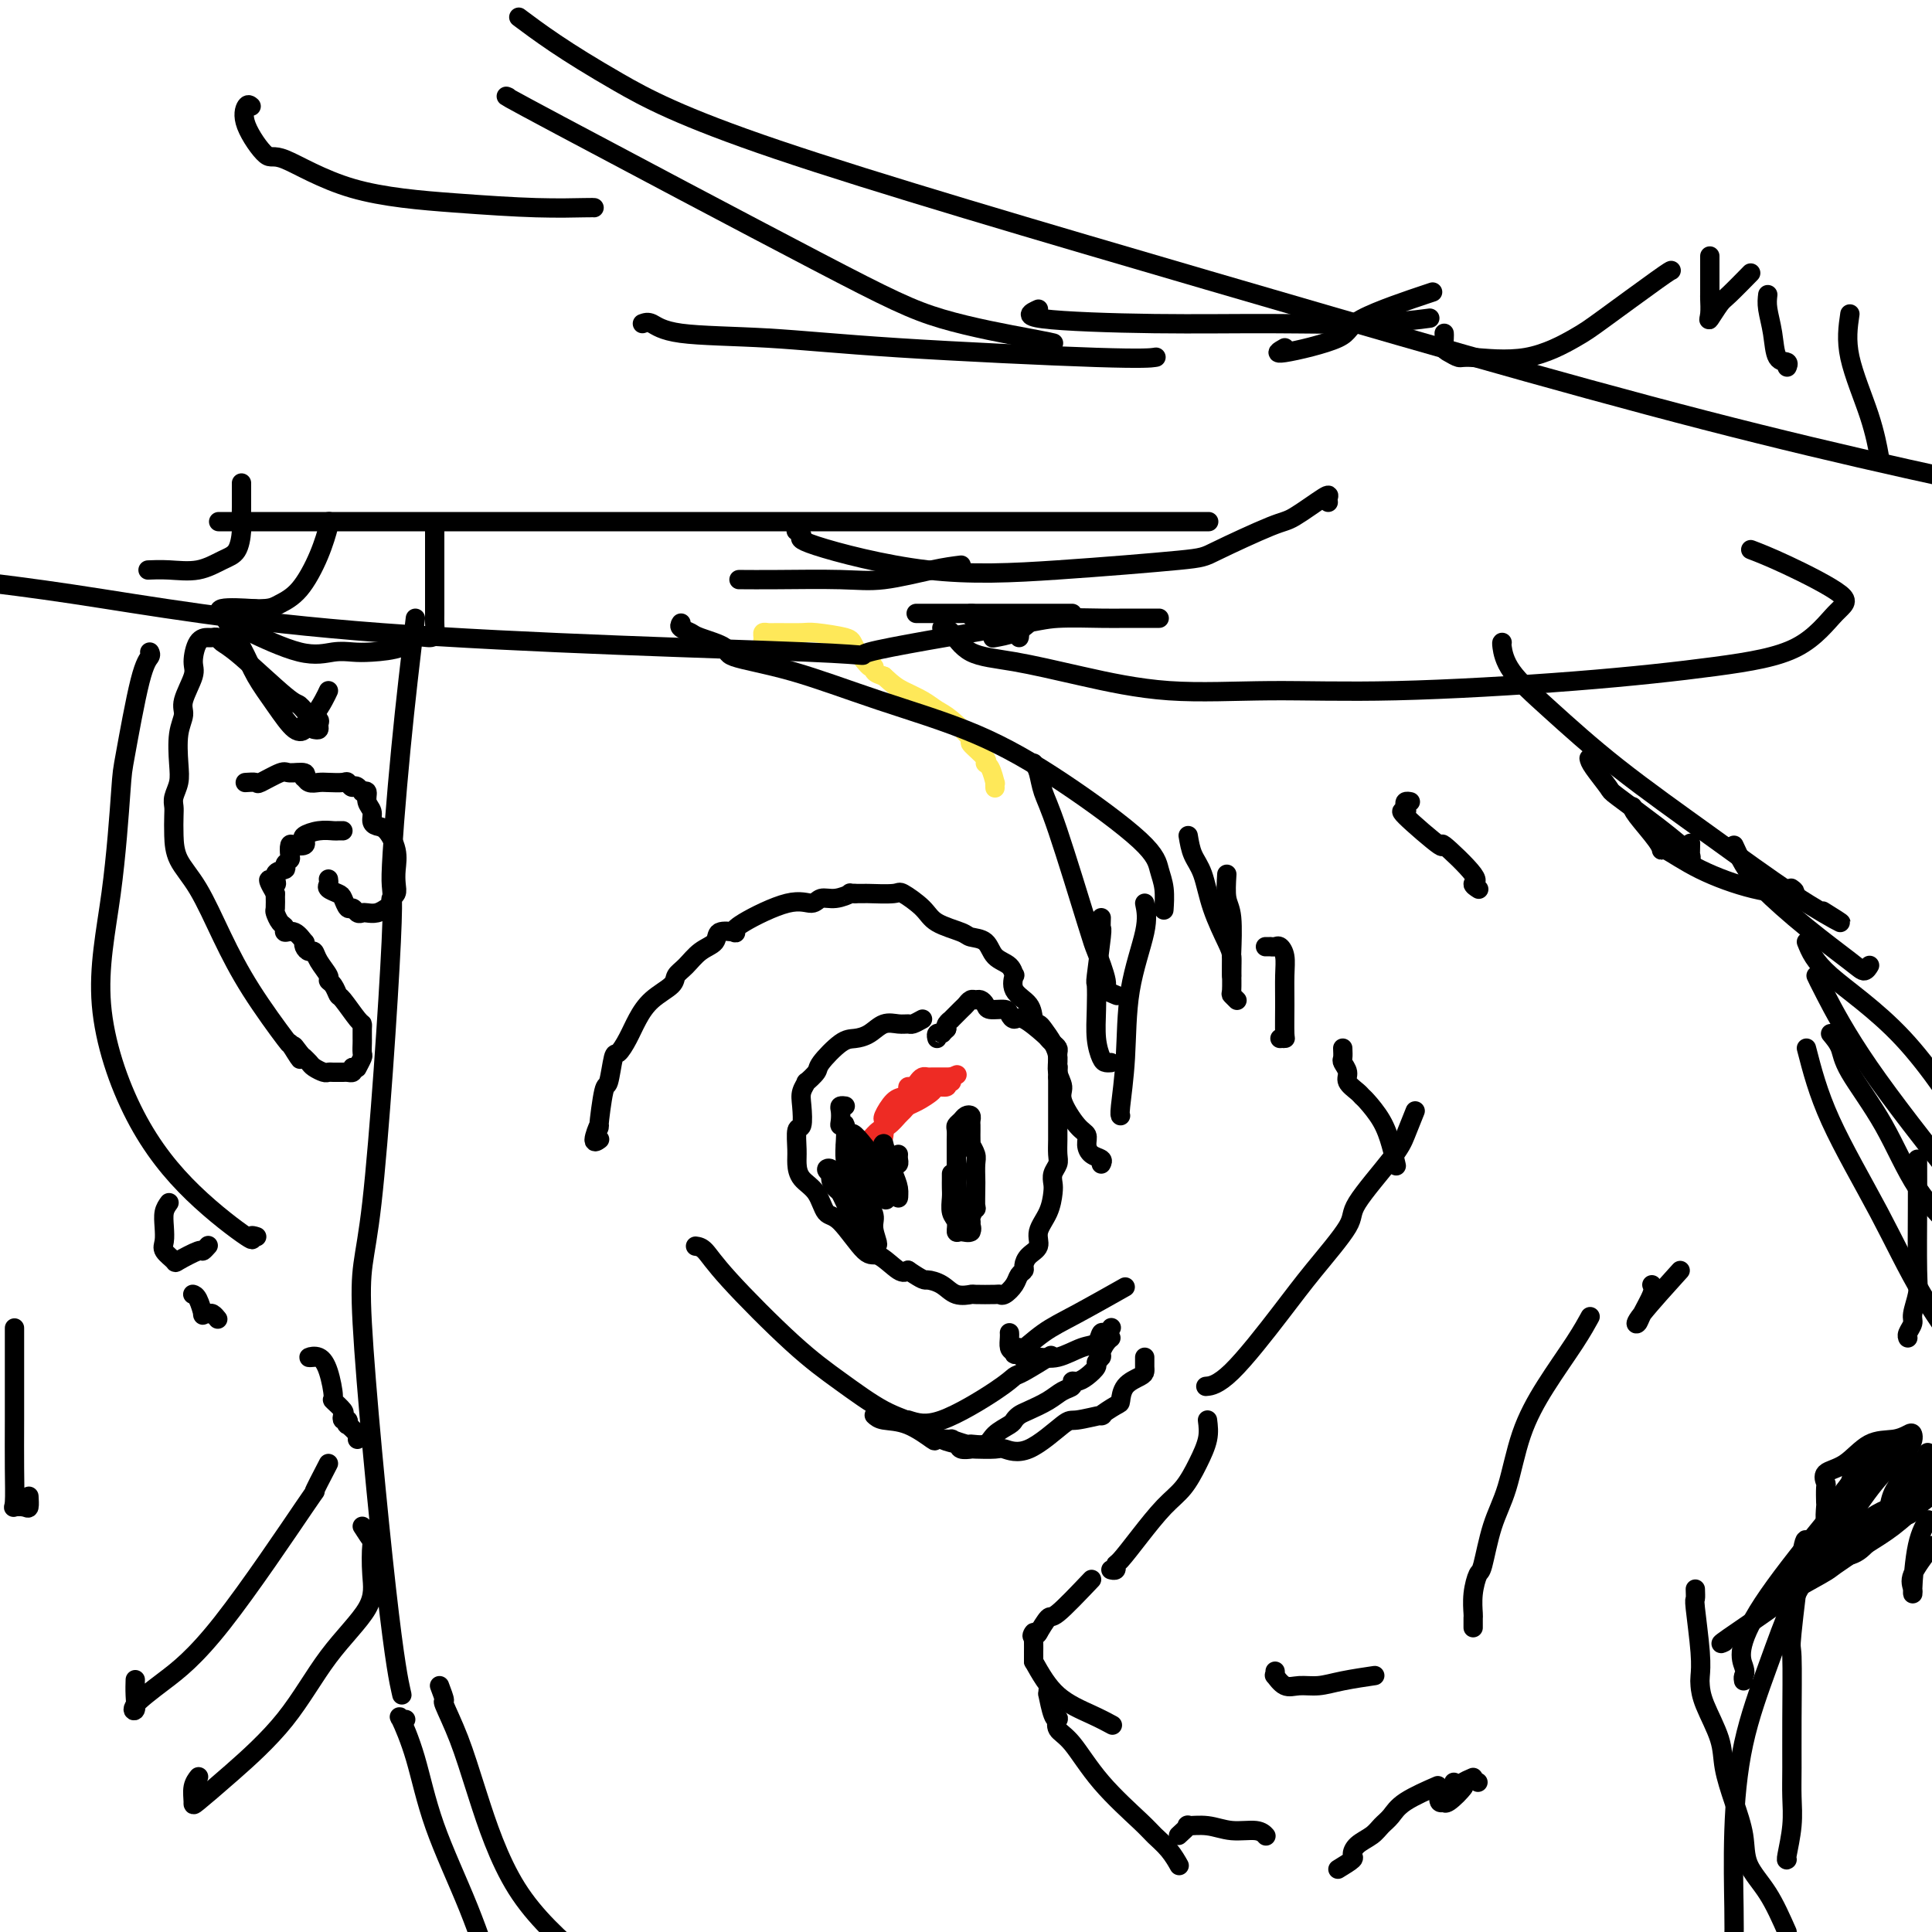 <svg viewBox='0 0 400 400' version='1.1' xmlns='http://www.w3.org/2000/svg' xmlns:xlink='http://www.w3.org/1999/xlink'><g fill='none' stroke='#FEE859' stroke-width='4' stroke-linecap='round' stroke-linejoin='round'><path d='M161,133c-0.730,-0.022 -1.461,-0.044 -2,0c-0.539,0.044 -0.888,0.155 -1,0c-0.112,-0.155 0.012,-0.577 0,-1c-0.012,-0.423 -0.159,-0.846 0,-1c0.159,-0.154 0.624,-0.038 1,0c0.376,0.038 0.662,-0.000 2,0c1.338,0.000 3.728,0.040 5,0c1.272,-0.040 1.427,-0.159 3,0c1.573,0.159 4.564,0.595 6,1c1.436,0.405 1.319,0.777 2,2c0.681,1.223 2.162,3.297 3,4c0.838,0.703 1.033,0.035 1,0c-0.033,-0.035 -0.295,0.561 0,1c0.295,0.439 1.148,0.719 2,1'/><path d='M183,140c1.941,1.824 2.795,2.384 4,3c1.205,0.616 2.761,1.287 4,2c1.239,0.713 2.161,1.469 3,2c0.839,0.531 1.593,0.836 3,2c1.407,1.164 3.466,3.188 4,4c0.534,0.812 -0.456,0.411 0,1c0.456,0.589 2.357,2.167 3,3c0.643,0.833 0.029,0.920 0,1c-0.029,0.080 0.528,0.151 1,1c0.472,0.849 0.858,2.475 1,3c0.142,0.525 0.038,-0.051 0,0c-0.038,0.051 -0.011,0.729 0,1c0.011,0.271 0.005,0.136 0,0'/></g>
<g fill='none' stroke='#000000' stroke-width='4' stroke-linecap='round' stroke-linejoin='round'><path d='M141,129c-0.207,0.327 -0.414,0.654 0,1c0.414,0.346 1.449,0.712 2,1c0.551,0.288 0.619,0.497 2,1c1.381,0.503 4.077,1.299 5,2c0.923,0.701 0.075,1.307 2,2c1.925,0.693 6.624,1.472 12,3c5.376,1.528 11.429,3.805 18,6c6.571,2.195 13.659,4.308 20,7c6.341,2.692 11.934,5.962 18,10c6.066,4.038 12.606,8.844 16,12c3.394,3.156 3.642,4.660 4,6c0.358,1.340 0.827,2.515 1,4c0.173,1.485 0.049,3.282 0,4c-0.049,0.718 -0.025,0.359 0,0'/><path d='M214,158c0.355,0.490 0.710,0.981 1,2c0.290,1.019 0.517,2.567 1,4c0.483,1.433 1.224,2.751 3,8c1.776,5.249 4.588,14.429 6,19c1.412,4.571 1.422,4.531 2,6c0.578,1.469 1.722,4.445 2,6c0.278,1.555 -0.310,1.688 0,2c0.310,0.312 1.517,0.803 2,1c0.483,0.197 0.241,0.098 0,0'/><path d='M228,190c-0.030,0.853 -0.060,1.707 0,2c0.060,0.293 0.212,0.027 0,2c-0.212,1.973 -0.786,6.185 -1,8c-0.214,1.815 -0.069,1.232 0,2c0.069,0.768 0.061,2.885 0,5c-0.061,2.115 -0.174,4.227 0,6c0.174,1.773 0.634,3.207 1,4c0.366,0.793 0.637,0.944 1,1c0.363,0.056 0.818,0.016 1,0c0.182,-0.016 0.091,-0.008 0,0'/><path d='M237,187c0.318,1.525 0.635,3.050 0,6c-0.635,2.950 -2.223,7.326 -3,12c-0.777,4.674 -0.744,9.644 -1,14c-0.256,4.356 -0.800,8.096 -1,10c-0.200,1.904 -0.057,1.973 0,2c0.057,0.027 0.029,0.014 0,0'/><path d='M228,241c0.194,-0.356 0.387,-0.711 0,-1c-0.387,-0.289 -1.355,-0.511 -2,-1c-0.645,-0.489 -0.967,-1.247 -1,-2c-0.033,-0.753 0.222,-1.503 0,-2c-0.222,-0.497 -0.920,-0.741 -2,-2c-1.080,-1.259 -2.540,-3.533 -3,-5c-0.460,-1.467 0.080,-2.127 0,-3c-0.080,-0.873 -0.781,-1.961 -1,-3c-0.219,-1.039 0.043,-2.031 0,-3c-0.043,-0.969 -0.390,-1.915 -1,-3c-0.610,-1.085 -1.481,-2.309 -2,-3c-0.519,-0.691 -0.685,-0.848 -1,-1c-0.315,-0.152 -0.778,-0.298 -1,-1c-0.222,-0.702 -0.204,-1.960 -1,-3c-0.796,-1.040 -2.405,-1.863 -3,-3c-0.595,-1.137 -0.174,-2.588 0,-3c0.174,-0.412 0.103,0.216 0,0c-0.103,-0.216 -0.237,-1.276 -1,-2c-0.763,-0.724 -2.155,-1.114 -3,-2c-0.845,-0.886 -1.144,-2.270 -2,-3c-0.856,-0.730 -2.268,-0.806 -3,-1c-0.732,-0.194 -0.783,-0.507 -2,-1c-1.217,-0.493 -3.598,-1.165 -5,-2c-1.402,-0.835 -1.824,-1.831 -3,-3c-1.176,-1.169 -3.105,-2.509 -4,-3c-0.895,-0.491 -0.755,-0.132 -2,0c-1.245,0.132 -3.874,0.035 -5,0c-1.126,-0.035 -0.750,-0.010 -1,0c-0.250,0.010 -1.125,0.005 -2,0'/><path d='M177,185c-1.635,-0.066 -0.721,-0.231 -1,0c-0.279,0.231 -1.749,0.860 -3,1c-1.251,0.140 -2.283,-0.207 -3,0c-0.717,0.207 -1.117,0.970 -2,1c-0.883,0.030 -2.247,-0.673 -5,0c-2.753,0.673 -6.893,2.722 -9,4c-2.107,1.278 -2.181,1.783 -2,2c0.181,0.217 0.617,0.145 0,0c-0.617,-0.145 -2.288,-0.362 -3,0c-0.712,0.362 -0.464,1.304 -1,2c-0.536,0.696 -1.855,1.147 -3,2c-1.145,0.853 -2.117,2.107 -3,3c-0.883,0.893 -1.678,1.424 -2,2c-0.322,0.576 -0.170,1.195 -1,2c-0.830,0.805 -2.642,1.794 -4,3c-1.358,1.206 -2.262,2.629 -3,4c-0.738,1.371 -1.311,2.689 -2,4c-0.689,1.311 -1.495,2.613 -2,3c-0.505,0.387 -0.708,-0.142 -1,1c-0.292,1.142 -0.671,3.953 -1,5c-0.329,1.047 -0.606,0.329 -1,2c-0.394,1.671 -0.904,5.729 -1,7c-0.096,1.271 0.222,-0.247 0,0c-0.222,0.247 -0.983,2.259 -1,3c-0.017,0.741 0.709,0.212 1,0c0.291,-0.212 0.145,-0.106 0,0'/><path d='M144,258c0.608,0.084 1.217,0.169 2,1c0.783,0.831 1.741,2.410 5,6c3.259,3.590 8.819,9.193 13,13c4.181,3.807 6.984,5.818 10,8c3.016,2.182 6.246,4.536 9,6c2.754,1.464 5.033,2.038 7,3c1.967,0.962 3.623,2.310 5,3c1.377,0.690 2.474,0.721 3,1c0.526,0.279 0.481,0.805 1,1c0.519,0.195 1.601,0.057 2,0c0.399,-0.057 0.114,-0.033 1,0c0.886,0.033 2.944,0.077 4,0c1.056,-0.077 1.112,-0.274 2,0c0.888,0.274 2.610,1.018 5,0c2.390,-1.018 5.450,-3.797 7,-5c1.550,-1.203 1.592,-0.831 3,-1c1.408,-0.169 4.182,-0.878 5,-1c0.818,-0.122 -0.321,0.342 0,0c0.321,-0.342 2.100,-1.492 3,-2c0.900,-0.508 0.921,-0.374 1,-1c0.079,-0.626 0.217,-2.013 1,-3c0.783,-0.987 2.210,-1.575 3,-2c0.790,-0.425 0.944,-0.689 1,-1c0.056,-0.311 0.015,-0.671 0,-1c-0.015,-0.329 -0.004,-0.627 0,-1c0.004,-0.373 0.001,-0.821 0,-1c-0.001,-0.179 -0.001,-0.090 0,0'/><path d='M209,276c-0.005,-0.058 -0.010,-0.117 0,0c0.010,0.117 0.036,0.409 0,1c-0.036,0.591 -0.132,1.481 0,2c0.132,0.519 0.493,0.668 1,1c0.507,0.332 1.162,0.848 2,1c0.838,0.152 1.860,-0.058 3,0c1.140,0.058 2.399,0.384 4,0c1.601,-0.384 3.543,-1.480 5,-2c1.457,-0.520 2.429,-0.465 3,-1c0.571,-0.535 0.741,-1.659 1,-2c0.259,-0.341 0.608,0.100 1,0c0.392,-0.100 0.826,-0.743 1,-1c0.174,-0.257 0.087,-0.129 0,0'/><path d='M181,293c0.430,0.401 0.859,0.801 2,1c1.141,0.199 2.992,0.196 5,1c2.008,0.804 4.171,2.416 5,3c0.829,0.584 0.325,0.142 1,0c0.675,-0.142 2.531,0.016 3,0c0.469,-0.016 -0.448,-0.206 0,0c0.448,0.206 2.260,0.809 3,1c0.740,0.191 0.408,-0.029 1,0c0.592,0.029 2.109,0.306 3,0c0.891,-0.306 1.157,-1.194 2,-2c0.843,-0.806 2.263,-1.528 3,-2c0.737,-0.472 0.791,-0.694 1,-1c0.209,-0.306 0.571,-0.698 1,-1c0.429,-0.302 0.923,-0.516 2,-1c1.077,-0.484 2.736,-1.240 4,-2c1.264,-0.760 2.134,-1.526 3,-2c0.866,-0.474 1.728,-0.656 2,-1c0.272,-0.344 -0.047,-0.852 0,-1c0.047,-0.148 0.462,0.062 1,0c0.538,-0.062 1.201,-0.397 2,-1c0.799,-0.603 1.733,-1.475 2,-2c0.267,-0.525 -0.135,-0.705 0,-1c0.135,-0.295 0.807,-0.706 1,-1c0.193,-0.294 -0.093,-0.471 0,-1c0.093,-0.529 0.563,-1.412 1,-2c0.437,-0.588 0.839,-0.882 1,-1c0.161,-0.118 0.080,-0.059 0,0'/><path d='M188,294c1.829,0.590 3.657,1.180 7,0c3.343,-1.180 8.200,-4.131 11,-6c2.800,-1.869 3.544,-2.656 4,-3c0.456,-0.344 0.623,-0.247 2,-1c1.377,-0.753 3.965,-2.358 5,-3c1.035,-0.642 0.518,-0.321 0,0'/><path d='M211,279c-0.422,0.323 -0.844,0.646 -1,1c-0.156,0.354 -0.047,0.738 1,0c1.047,-0.738 3.033,-2.600 5,-4c1.967,-1.400 3.914,-2.338 7,-4c3.086,-1.662 7.310,-4.046 9,-5c1.690,-0.954 0.845,-0.477 0,0'/><path d='M191,211c-0.773,0.426 -1.547,0.853 -2,1c-0.453,0.147 -0.586,0.015 -1,0c-0.414,-0.015 -1.109,0.087 -2,0c-0.891,-0.087 -1.976,-0.364 -3,0c-1.024,0.364 -1.985,1.367 -3,2c-1.015,0.633 -2.084,0.896 -3,1c-0.916,0.104 -1.680,0.051 -3,1c-1.320,0.949 -3.194,2.901 -4,4c-0.806,1.099 -0.542,1.345 -1,2c-0.458,0.655 -1.638,1.717 -2,2c-0.362,0.283 0.095,-0.215 0,0c-0.095,0.215 -0.743,1.142 -1,2c-0.257,0.858 -0.122,1.646 0,3c0.122,1.354 0.230,3.272 0,4c-0.230,0.728 -0.798,0.265 -1,1c-0.202,0.735 -0.038,2.667 0,4c0.038,1.333 -0.050,2.068 0,3c0.050,0.932 0.237,2.062 1,3c0.763,0.938 2.103,1.684 3,3c0.897,1.316 1.350,3.201 2,4c0.650,0.799 1.497,0.512 3,2c1.503,1.488 3.660,4.749 5,6c1.340,1.251 1.861,0.491 3,1c1.139,0.509 2.897,2.288 4,3c1.103,0.712 1.552,0.356 2,0'/><path d='M188,263c3.390,2.281 3.363,1.984 4,2c0.637,0.016 1.936,0.344 3,1c1.064,0.656 1.892,1.639 3,2c1.108,0.361 2.495,0.098 3,0c0.505,-0.098 0.128,-0.032 1,0c0.872,0.032 2.993,0.030 4,0c1.007,-0.030 0.901,-0.088 1,0c0.099,0.088 0.404,0.323 1,0c0.596,-0.323 1.482,-1.203 2,-2c0.518,-0.797 0.669,-1.511 1,-2c0.331,-0.489 0.843,-0.752 1,-1c0.157,-0.248 -0.043,-0.481 0,-1c0.043,-0.519 0.327,-1.326 1,-2c0.673,-0.674 1.736,-1.216 2,-2c0.264,-0.784 -0.270,-1.810 0,-3c0.270,-1.190 1.344,-2.546 2,-4c0.656,-1.454 0.894,-3.008 1,-4c0.106,-0.992 0.081,-1.424 0,-2c-0.081,-0.576 -0.218,-1.296 0,-2c0.218,-0.704 0.790,-1.393 1,-2c0.210,-0.607 0.056,-1.132 0,-2c-0.056,-0.868 -0.015,-2.081 0,-3c0.015,-0.919 0.004,-1.546 0,-2c-0.004,-0.454 -0.001,-0.737 0,-1c0.001,-0.263 0.000,-0.507 0,-1c-0.000,-0.493 -0.000,-1.234 0,-2c0.000,-0.766 0.000,-1.556 0,-2c-0.000,-0.444 -0.000,-0.543 0,-1c0.000,-0.457 0.000,-1.274 0,-2c-0.000,-0.726 -0.000,-1.363 0,-2'/><path d='M219,223c0.155,-3.831 0.042,-1.408 0,-1c-0.042,0.408 -0.014,-1.200 0,-2c0.014,-0.800 0.014,-0.792 0,-1c-0.014,-0.208 -0.042,-0.631 0,-1c0.042,-0.369 0.156,-0.685 0,-1c-0.156,-0.315 -0.580,-0.630 -1,-1c-0.420,-0.370 -0.834,-0.795 -1,-1c-0.166,-0.205 -0.084,-0.188 -1,-1c-0.916,-0.812 -2.830,-2.451 -4,-3c-1.170,-0.549 -1.595,-0.006 -2,0c-0.405,0.006 -0.791,-0.524 -1,-1c-0.209,-0.476 -0.241,-0.898 -1,-1c-0.759,-0.102 -2.245,0.115 -3,0c-0.755,-0.115 -0.780,-0.563 -1,-1c-0.220,-0.437 -0.635,-0.861 -1,-1c-0.365,-0.139 -0.680,0.009 -1,0c-0.320,-0.009 -0.645,-0.175 -1,0c-0.355,0.175 -0.740,0.691 -1,1c-0.260,0.309 -0.396,0.412 -1,1c-0.604,0.588 -1.677,1.663 -2,2c-0.323,0.337 0.105,-0.063 0,0c-0.105,0.063 -0.744,0.589 -1,1c-0.256,0.411 -0.128,0.705 0,1'/><path d='M196,213c-1.249,1.171 -0.871,1.097 -1,1c-0.129,-0.097 -0.766,-0.219 -1,0c-0.234,0.219 -0.067,0.777 0,1c0.067,0.223 0.033,0.112 0,0'/><path d='M198,250c-0.000,0.193 -0.000,0.386 0,-1c0.000,-1.386 0.000,-4.350 0,-6c-0.000,-1.650 -0.000,-1.985 0,-2c0.000,-0.015 0.000,0.291 0,0c-0.000,-0.291 -0.001,-1.177 0,-2c0.001,-0.823 0.003,-1.582 0,-2c-0.003,-0.418 -0.012,-0.494 0,-1c0.012,-0.506 0.046,-1.443 0,-2c-0.046,-0.557 -0.170,-0.735 0,-1c0.170,-0.265 0.634,-0.618 1,-1c0.366,-0.382 0.634,-0.794 1,-1c0.366,-0.206 0.830,-0.206 1,0c0.170,0.206 0.046,0.620 0,1c-0.046,0.380 -0.013,0.727 0,1c0.013,0.273 0.007,0.472 0,1c-0.007,0.528 -0.016,1.386 0,2c0.016,0.614 0.057,0.984 0,1c-0.057,0.016 -0.211,-0.322 0,0c0.211,0.322 0.788,1.303 1,2c0.212,0.697 0.058,1.109 0,2c-0.058,0.891 -0.019,2.259 0,3c0.019,0.741 0.019,0.853 0,2c-0.019,1.147 -0.057,3.328 0,4c0.057,0.672 0.208,-0.165 0,0c-0.208,0.165 -0.774,1.333 -1,2c-0.226,0.667 -0.113,0.834 0,1'/><path d='M201,253c0.127,3.567 -0.056,1.486 0,1c0.056,-0.486 0.351,0.625 0,1c-0.351,0.375 -1.348,0.014 -2,0c-0.652,-0.014 -0.959,0.320 -1,0c-0.041,-0.320 0.185,-1.294 0,-2c-0.185,-0.706 -0.782,-1.146 -1,-2c-0.218,-0.854 -0.058,-2.124 0,-3c0.058,-0.876 0.016,-1.359 0,-2c-0.016,-0.641 -0.004,-1.442 0,-2c0.004,-0.558 0.001,-0.874 0,-1c-0.001,-0.126 -0.001,-0.063 0,0'/><path d='M86,128c-1.016,8.478 -2.031,16.957 -3,27c-0.969,10.043 -1.890,21.651 -2,26c-0.110,4.349 0.591,1.440 0,14c-0.591,12.560 -2.473,40.589 -4,54c-1.527,13.411 -2.698,12.203 -2,25c0.698,12.797 3.265,39.599 5,55c1.735,15.401 2.639,19.400 3,21c0.361,1.600 0.181,0.800 0,0'/><path d='M91,349c0.492,1.304 0.985,2.608 1,3c0.015,0.392 -0.446,-0.127 0,1c0.446,1.127 1.800,3.900 3,7c1.200,3.100 2.246,6.527 4,12c1.754,5.473 4.215,12.992 8,19c3.785,6.008 8.892,10.504 14,15'/><path d='M292,166c-0.407,-0.077 -0.814,-0.154 -1,0c-0.186,0.154 -0.151,0.540 0,1c0.151,0.460 0.417,0.995 0,1c-0.417,0.005 -1.518,-0.522 0,1c1.518,1.522 5.654,5.091 7,6c1.346,0.909 -0.098,-0.842 1,0c1.098,0.842 4.738,4.277 6,6c1.262,1.723 0.148,1.733 0,2c-0.148,0.267 0.672,0.791 1,1c0.328,0.209 0.164,0.105 0,0'/><path d='M278,217c0.034,0.780 0.068,1.561 0,2c-0.068,0.439 -0.239,0.538 0,1c0.239,0.462 0.888,1.287 1,2c0.112,0.713 -0.314,1.312 0,2c0.314,0.688 1.369,1.463 2,2c0.631,0.537 0.838,0.834 1,1c0.162,0.166 0.278,0.199 1,1c0.722,0.801 2.049,2.369 3,4c0.951,1.631 1.525,3.324 2,5c0.475,1.676 0.850,3.336 1,4c0.150,0.664 0.075,0.332 0,0'/><path d='M293,230c-0.714,1.796 -1.428,3.591 -2,5c-0.572,1.409 -1.000,2.431 -3,5c-2.000,2.569 -5.570,6.685 -7,9c-1.430,2.315 -0.720,2.831 -2,5c-1.280,2.169 -4.550,5.993 -7,9c-2.450,3.007 -4.079,5.198 -7,9c-2.921,3.802 -7.132,9.216 -10,12c-2.868,2.784 -4.391,2.938 -5,3c-0.609,0.062 -0.305,0.031 0,0'/><path d='M250,294c0.159,1.254 0.319,2.508 0,4c-0.319,1.492 -1.115,3.223 -2,5c-0.885,1.777 -1.859,3.599 -3,5c-1.141,1.401 -2.448,2.379 -4,4c-1.552,1.621 -3.348,3.884 -5,6c-1.652,2.116 -3.161,4.083 -4,5c-0.839,0.917 -1.008,0.782 -1,1c0.008,0.218 0.195,0.790 0,1c-0.195,0.210 -0.770,0.060 -1,0c-0.230,-0.060 -0.115,-0.030 0,0'/><path d='M226,327c-2.793,2.936 -5.585,5.872 -7,7c-1.415,1.128 -1.451,0.447 -2,1c-0.549,0.553 -1.609,2.341 -2,3c-0.391,0.659 -0.112,0.188 0,0c0.112,-0.188 0.056,-0.094 0,0'/><path d='M215,338c-1.928,1.648 -1.249,0.269 -1,0c0.249,-0.269 0.067,0.572 0,1c-0.067,0.428 -0.018,0.444 0,1c0.018,0.556 0.005,1.652 0,2c-0.005,0.348 -0.001,-0.051 0,0c0.001,0.051 0.000,0.552 0,1c-0.000,0.448 -0.000,0.842 0,1c0.000,0.158 0.000,0.079 0,0'/><path d='M214,344c1.440,2.565 2.881,5.131 5,7c2.119,1.869 4.917,3.042 7,4c2.083,0.958 3.452,1.702 4,2c0.548,0.298 0.274,0.149 0,0'/><path d='M217,350c0.023,0.535 0.045,1.070 0,1c-0.045,-0.070 -0.158,-0.745 0,0c0.158,0.745 0.585,2.909 1,4c0.415,1.091 0.816,1.110 1,1c0.184,-0.110 0.150,-0.349 0,0c-0.150,0.349 -0.417,1.286 0,2c0.417,0.714 1.519,1.205 3,3c1.481,1.795 3.343,4.895 6,8c2.657,3.105 6.109,6.215 8,8c1.891,1.785 2.219,2.243 3,3c0.781,0.757 2.013,1.811 3,3c0.987,1.189 1.727,2.512 2,3c0.273,0.488 0.078,0.139 0,0c-0.078,-0.139 -0.039,-0.070 0,0'/><path d='M244,380c0.936,-0.854 1.872,-1.708 2,-2c0.128,-0.292 -0.550,-0.022 0,0c0.550,0.022 2.330,-0.204 4,0c1.670,0.204 3.231,0.838 5,1c1.769,0.162 3.745,-0.149 5,0c1.255,0.149 1.787,0.757 2,1c0.213,0.243 0.106,0.122 0,0'/><path d='M277,387c1.277,-0.780 2.555,-1.560 3,-2c0.445,-0.440 0.059,-0.540 0,-1c-0.059,-0.460 0.210,-1.280 1,-2c0.790,-0.720 2.101,-1.339 3,-2c0.899,-0.661 1.387,-1.365 2,-2c0.613,-0.635 1.350,-1.201 2,-2c0.650,-0.799 1.214,-1.830 3,-3c1.786,-1.170 4.796,-2.477 6,-3c1.204,-0.523 0.602,-0.261 0,0'/><path d='M305,368c-0.928,0.400 -1.855,0.800 -2,1c-0.145,0.200 0.493,0.199 0,1c-0.493,0.801 -2.118,2.403 -3,3c-0.882,0.597 -1.021,0.188 -1,0c0.021,-0.188 0.201,-0.153 0,0c-0.201,0.153 -0.785,0.426 -1,0c-0.215,-0.426 -0.061,-1.550 0,-2c0.061,-0.450 0.031,-0.225 0,0'/><path d='M301,369c-0.083,0.423 -0.167,0.845 0,1c0.167,0.155 0.583,0.042 1,0c0.417,-0.042 0.833,-0.012 1,0c0.167,0.012 0.083,0.006 0,0'/><path d='M306,369c0.000,0.000 0.000,0.000 0,0c0.000,0.000 0.000,0.000 0,0'/><path d='M264,346c0.043,0.484 0.086,0.968 0,1c-0.086,0.032 -0.301,-0.386 0,0c0.301,0.386 1.118,1.578 2,2c0.882,0.422 1.827,0.074 3,0c1.173,-0.074 2.572,0.124 4,0c1.428,-0.124 2.884,-0.572 5,-1c2.116,-0.428 4.890,-0.837 6,-1c1.110,-0.163 0.555,-0.082 0,0'/><path d='M305,337c-0.007,-0.821 -0.013,-1.643 0,-2c0.013,-0.357 0.047,-0.250 0,-1c-0.047,-0.750 -0.175,-2.358 0,-4c0.175,-1.642 0.653,-3.317 1,-4c0.347,-0.683 0.562,-0.373 1,-2c0.438,-1.627 1.100,-5.189 2,-8c0.900,-2.811 2.038,-4.869 3,-8c0.962,-3.131 1.747,-7.333 3,-11c1.253,-3.667 2.975,-6.797 5,-10c2.025,-3.203 4.353,-6.478 6,-9c1.647,-2.522 2.613,-4.292 3,-5c0.387,-0.708 0.193,-0.354 0,0'/><path d='M342,266c0.203,0.452 0.406,0.904 0,2c-0.406,1.096 -1.421,2.835 -2,4c-0.579,1.165 -0.722,1.756 -1,2c-0.278,0.244 -0.690,0.143 1,-2c1.690,-2.143 5.483,-6.326 7,-8c1.517,-1.674 0.759,-0.837 0,0'/><path d='M275,104c-0.050,-0.308 -0.101,-0.615 0,-1c0.101,-0.385 0.353,-0.847 -1,0c-1.353,0.847 -4.313,3.004 -6,4c-1.687,0.996 -2.102,0.832 -5,2c-2.898,1.168 -8.277,3.669 -11,5c-2.723,1.331 -2.788,1.492 -8,2c-5.212,0.508 -15.572,1.362 -25,2c-9.428,0.638 -17.924,1.061 -27,0c-9.076,-1.061 -18.732,-3.604 -23,-5c-4.268,-1.396 -3.149,-1.645 -3,-2c0.149,-0.355 -0.672,-0.816 -1,-1c-0.328,-0.184 -0.164,-0.092 0,0'/><path d='M199,117c-1.585,0.196 -3.171,0.392 -6,1c-2.829,0.608 -6.902,1.627 -10,2c-3.098,0.373 -5.222,0.100 -9,0c-3.778,-0.100 -9.208,-0.027 -13,0c-3.792,0.027 -5.944,0.007 -7,0c-1.056,-0.007 -1.016,-0.002 -1,0c0.016,0.002 0.008,0.001 0,0'/><path d='M222,127c-0.878,0.000 -1.757,0.000 -3,0c-1.243,0.000 -2.852,-0.000 -6,0c-3.148,0.000 -7.835,0.000 -10,0c-2.165,-0.000 -1.807,0.000 -3,0c-1.193,0.000 -3.937,-0.000 -6,0c-2.063,0.000 -3.447,0.000 -4,0c-0.553,-0.000 -0.277,0.000 0,0'/><path d='M213,129c-0.822,0.733 -1.644,1.467 -3,2c-1.356,0.533 -3.244,0.867 -4,1c-0.756,0.133 -0.378,0.067 0,0'/><path d='M211,132c0.149,-0.417 0.298,-0.833 -2,-2c-2.298,-1.167 -7.042,-3.083 -8,-3c-0.958,0.083 1.869,2.167 3,3c1.131,0.833 0.565,0.417 0,0'/><path d='M240,128c-0.438,-0.000 -0.875,-0.001 -1,0c-0.125,0.001 0.063,0.003 -1,0c-1.063,-0.003 -3.377,-0.011 -5,0c-1.623,0.011 -2.555,0.040 -5,0c-2.445,-0.040 -6.402,-0.148 -9,0c-2.598,0.148 -3.836,0.553 -12,2c-8.164,1.447 -23.254,3.935 -27,5c-3.746,1.065 3.852,0.708 -13,0c-16.852,-0.708 -58.152,-1.768 -88,-4c-29.848,-2.232 -48.242,-5.638 -64,-8c-15.758,-2.362 -28.879,-3.681 -42,-5'/><path d='M90,109c-0.000,0.998 -0.000,1.996 0,3c0.000,1.004 0.000,2.013 0,4c-0.000,1.987 -0.001,4.953 0,7c0.001,2.047 0.005,3.174 0,4c-0.005,0.826 -0.018,1.352 0,2c0.018,0.648 0.066,1.417 0,2c-0.066,0.583 -0.247,0.980 -1,1c-0.753,0.020 -2.079,-0.335 -3,0c-0.921,0.335 -1.436,1.362 -3,2c-1.564,0.638 -4.175,0.888 -6,1c-1.825,0.112 -2.862,0.085 -4,0c-1.138,-0.085 -2.377,-0.229 -4,0c-1.623,0.229 -3.629,0.831 -7,0c-3.371,-0.831 -8.106,-3.095 -10,-4c-1.894,-0.905 -0.947,-0.453 0,0'/><path d='M68,143c-0.259,0.560 -0.519,1.121 -1,2c-0.481,0.879 -1.184,2.078 -2,3c-0.816,0.922 -1.745,1.567 -2,2c-0.255,0.433 0.163,0.654 0,1c-0.163,0.346 -0.907,0.816 -2,0c-1.093,-0.816 -2.536,-2.918 -4,-5c-1.464,-2.082 -2.948,-4.145 -4,-6c-1.052,-1.855 -1.671,-3.502 -3,-6c-1.329,-2.498 -3.367,-5.846 -4,-7c-0.633,-1.154 0.140,-0.113 0,0c-0.140,0.113 -1.191,-0.700 0,-1c1.191,-0.300 4.626,-0.086 6,0c1.374,0.086 0.687,0.043 0,0'/><path d='M65,151c0.435,0.087 0.870,0.173 1,0c0.130,-0.173 -0.045,-0.607 0,-1c0.045,-0.393 0.311,-0.746 0,-1c-0.311,-0.254 -1.200,-0.411 -2,-1c-0.800,-0.589 -1.509,-1.612 -2,-2c-0.491,-0.388 -0.762,-0.143 -3,-2c-2.238,-1.857 -6.444,-5.818 -9,-8c-2.556,-2.182 -3.462,-2.584 -4,-3c-0.538,-0.416 -0.709,-0.844 -1,-1c-0.291,-0.156 -0.703,-0.039 -1,0c-0.297,0.039 -0.480,-0.001 -1,0c-0.520,0.001 -1.378,0.044 -2,1c-0.622,0.956 -1.007,2.826 -1,4c0.007,1.174 0.408,1.650 0,3c-0.408,1.350 -1.625,3.572 -2,5c-0.375,1.428 0.092,2.063 0,3c-0.092,0.937 -0.743,2.177 -1,4c-0.257,1.823 -0.121,4.230 0,6c0.121,1.770 0.228,2.902 0,4c-0.228,1.098 -0.792,2.162 -1,3c-0.208,0.838 -0.059,1.451 0,2c0.059,0.549 0.027,1.034 0,2c-0.027,0.966 -0.048,2.413 0,4c0.048,1.587 0.164,3.316 1,5c0.836,1.684 2.393,3.324 4,6c1.607,2.676 3.266,6.387 5,10c1.734,3.613 3.544,7.126 6,11c2.456,3.874 5.559,8.107 7,10c1.441,1.893 1.221,1.447 1,1'/><path d='M60,216c3.741,6.062 1.594,2.216 1,1c-0.594,-1.216 0.365,0.199 1,1c0.635,0.801 0.948,0.989 1,1c0.052,0.011 -0.155,-0.155 0,0c0.155,0.155 0.671,0.630 1,1c0.329,0.370 0.469,0.635 1,1c0.531,0.365 1.452,0.830 2,1c0.548,0.170 0.724,0.045 1,0c0.276,-0.045 0.652,-0.011 1,0c0.348,0.011 0.668,0.000 1,0c0.332,-0.000 0.677,0.010 1,0c0.323,-0.010 0.626,-0.041 1,0c0.374,0.041 0.821,0.155 1,0c0.179,-0.155 0.089,-0.577 0,-1'/><path d='M73,221c1.094,-0.042 0.829,0.354 1,0c0.171,-0.354 0.778,-1.457 1,-2c0.222,-0.543 0.059,-0.527 0,-1c-0.059,-0.473 -0.016,-1.437 0,-2c0.016,-0.563 0.003,-0.725 0,-1c-0.003,-0.275 0.003,-0.663 0,-1c-0.003,-0.337 -0.014,-0.625 0,-1c0.014,-0.375 0.054,-0.839 0,-1c-0.054,-0.161 -0.201,-0.018 -1,-1c-0.799,-0.982 -2.251,-3.087 -3,-4c-0.749,-0.913 -0.796,-0.632 -1,-1c-0.204,-0.368 -0.565,-1.385 -1,-2c-0.435,-0.615 -0.942,-0.830 -1,-1c-0.058,-0.170 0.335,-0.297 0,-1c-0.335,-0.703 -1.397,-1.982 -2,-3c-0.603,-1.018 -0.749,-1.773 -1,-2c-0.251,-0.227 -0.609,0.075 -1,0c-0.391,-0.075 -0.816,-0.527 -1,-1c-0.184,-0.473 -0.125,-0.967 0,-1c0.125,-0.033 0.318,0.396 0,0c-0.318,-0.396 -1.147,-1.616 -2,-2c-0.853,-0.384 -1.731,0.067 -2,0c-0.269,-0.067 0.072,-0.653 0,-1c-0.072,-0.347 -0.555,-0.454 -1,-1c-0.445,-0.546 -0.851,-1.532 -1,-2c-0.149,-0.468 -0.043,-0.420 0,-1c0.043,-0.580 0.021,-1.790 0,-3'/><path d='M57,185c-2.751,-4.676 -0.628,-2.367 0,-2c0.628,0.367 -0.238,-1.210 0,-2c0.238,-0.790 1.580,-0.794 2,-1c0.420,-0.206 -0.082,-0.616 0,-1c0.082,-0.384 0.747,-0.743 1,-1c0.253,-0.257 0.093,-0.412 0,-1c-0.093,-0.588 -0.118,-1.610 0,-2c0.118,-0.390 0.380,-0.147 1,0c0.620,0.147 1.599,0.197 2,0c0.401,-0.197 0.226,-0.641 0,-1c-0.226,-0.359 -0.502,-0.632 0,-1c0.502,-0.368 1.781,-0.831 3,-1c1.219,-0.169 2.378,-0.045 3,0c0.622,0.045 0.706,0.012 1,0c0.294,-0.012 0.798,-0.003 1,0c0.202,0.003 0.101,0.002 0,0'/><path d='M68,182c0.054,0.336 0.109,0.672 0,1c-0.109,0.328 -0.380,0.647 0,1c0.380,0.353 1.411,0.739 2,1c0.589,0.261 0.735,0.396 1,1c0.265,0.604 0.648,1.678 1,2c0.352,0.322 0.675,-0.109 1,0c0.325,0.109 0.654,0.758 1,1c0.346,0.242 0.710,0.076 1,0c0.290,-0.076 0.508,-0.062 1,0c0.492,0.062 1.260,0.172 2,0c0.740,-0.172 1.452,-0.626 2,-1c0.548,-0.374 0.931,-0.669 1,-1c0.069,-0.331 -0.176,-0.699 0,-1c0.176,-0.301 0.773,-0.536 1,-1c0.227,-0.464 0.082,-1.157 0,-2c-0.082,-0.843 -0.103,-1.836 0,-3c0.103,-1.164 0.330,-2.500 0,-4c-0.330,-1.500 -1.217,-3.164 -2,-4c-0.783,-0.836 -1.463,-0.844 -2,-1c-0.537,-0.156 -0.931,-0.459 -1,-1c-0.069,-0.541 0.188,-1.320 0,-2c-0.188,-0.680 -0.820,-1.260 -1,-2c-0.180,-0.740 0.091,-1.640 0,-2c-0.091,-0.360 -0.546,-0.180 -1,0'/><path d='M75,164c-1.480,-2.022 -1.681,-1.078 -2,-1c-0.319,0.078 -0.758,-0.710 -1,-1c-0.242,-0.290 -0.289,-0.082 -1,0c-0.711,0.082 -2.086,0.037 -3,0c-0.914,-0.037 -1.366,-0.066 -2,0c-0.634,0.066 -1.448,0.229 -2,0c-0.552,-0.229 -0.841,-0.848 -1,-1c-0.159,-0.152 -0.187,0.163 0,0c0.187,-0.163 0.588,-0.804 0,-1c-0.588,-0.196 -2.165,0.053 -3,0c-0.835,-0.053 -0.928,-0.406 -2,0c-1.072,0.406 -3.122,1.573 -4,2c-0.878,0.427 -0.582,0.115 -1,0c-0.418,-0.115 -1.548,-0.033 -2,0c-0.452,0.033 -0.226,0.016 0,0'/><path d='M68,108c0.134,-0.067 0.268,-0.133 0,1c-0.268,1.133 -0.937,3.466 -2,6c-1.063,2.534 -2.519,5.267 -4,7c-1.481,1.733 -2.985,2.464 -4,3c-1.015,0.536 -1.540,0.876 -3,1c-1.460,0.124 -3.855,0.034 -5,0c-1.145,-0.034 -1.042,-0.010 -1,0c0.042,0.010 0.021,0.005 0,0'/><path d='M50,100c-0.001,1.086 -0.002,2.171 0,3c0.002,0.829 0.007,1.401 0,2c-0.007,0.599 -0.026,1.226 0,2c0.026,0.774 0.097,1.696 0,3c-0.097,1.304 -0.363,2.990 -1,4c-0.637,1.010 -1.646,1.342 -3,2c-1.354,0.658 -3.054,1.640 -5,2c-1.946,0.360 -4.139,0.097 -6,0c-1.861,-0.097 -3.389,-0.028 -4,0c-0.611,0.028 -0.306,0.014 0,0'/><path d='M31,135c0.141,0.282 0.282,0.564 0,1c-0.282,0.436 -0.988,1.027 -2,5c-1.012,3.973 -2.331,11.329 -3,15c-0.669,3.671 -0.688,3.657 -1,8c-0.312,4.343 -0.916,13.043 -2,21c-1.084,7.957 -2.649,15.172 -2,23c0.649,7.828 3.512,16.269 7,23c3.488,6.731 7.600,11.751 12,16c4.400,4.249 9.087,7.727 11,9c1.913,1.273 1.054,0.343 1,0c-0.054,-0.343 0.699,-0.098 1,0c0.301,0.098 0.151,0.049 0,0'/><path d='M35,249c-0.418,0.584 -0.837,1.169 -1,2c-0.163,0.831 -0.072,1.909 0,3c0.072,1.091 0.125,2.193 0,3c-0.125,0.807 -0.427,1.317 0,2c0.427,0.683 1.582,1.538 2,2c0.418,0.462 0.098,0.530 1,0c0.902,-0.530 3.025,-1.657 4,-2c0.975,-0.343 0.801,0.100 1,0c0.199,-0.100 0.771,-0.743 1,-1c0.229,-0.257 0.114,-0.129 0,0'/><path d='M40,268c-0.081,-0.022 -0.162,-0.044 0,0c0.162,0.044 0.568,0.154 1,1c0.432,0.846 0.890,2.426 1,3c0.110,0.574 -0.128,0.140 0,0c0.128,-0.140 0.622,0.014 1,0c0.378,-0.014 0.640,-0.196 1,0c0.360,0.196 0.817,0.770 1,1c0.183,0.230 0.091,0.115 0,0'/><path d='M65,281c-0.598,0.052 -1.195,0.103 -1,0c0.195,-0.103 1.184,-0.361 2,0c0.816,0.361 1.459,1.339 2,3c0.541,1.661 0.981,4.004 1,5c0.019,0.996 -0.384,0.644 0,1c0.384,0.356 1.553,1.420 2,2c0.447,0.580 0.170,0.675 0,1c-0.170,0.325 -0.234,0.878 0,1c0.234,0.122 0.767,-0.188 1,0c0.233,0.188 0.167,0.874 0,1c-0.167,0.126 -0.437,-0.306 0,0c0.437,0.306 1.579,1.352 2,2c0.421,0.648 0.120,0.900 0,1c-0.120,0.100 -0.060,0.050 0,0'/><path d='M84,356c-0.352,0.158 -0.703,0.316 -1,0c-0.297,-0.316 -0.538,-1.107 0,0c0.538,1.107 1.856,4.111 3,8c1.144,3.889 2.116,8.662 4,14c1.884,5.338 4.681,11.239 7,17c2.319,5.761 4.159,11.380 6,17'/><path d='M75,316c0.840,1.296 1.680,2.591 2,3c0.320,0.409 0.121,-0.069 0,1c-0.121,1.069 -0.165,3.684 0,6c0.165,2.316 0.538,4.334 -1,7c-1.538,2.666 -4.986,5.981 -8,10c-3.014,4.019 -5.593,8.742 -9,13c-3.407,4.258 -7.641,8.051 -11,11c-3.359,2.949 -5.842,5.053 -7,6c-1.158,0.947 -0.991,0.738 -1,0c-0.009,-0.738 -0.195,-2.007 0,-3c0.195,-0.993 0.770,-1.712 1,-2c0.230,-0.288 0.115,-0.144 0,0'/><path d='M68,303c-1.473,2.837 -2.946,5.674 -3,6c-0.054,0.326 1.310,-1.858 -2,3c-3.310,4.858 -11.293,16.757 -17,24c-5.707,7.243 -9.137,9.828 -12,12c-2.863,2.172 -5.159,3.930 -6,5c-0.841,1.070 -0.225,1.452 0,1c0.225,-0.452 0.061,-1.737 0,-3c-0.061,-1.263 -0.017,-2.504 0,-3c0.017,-0.496 0.009,-0.248 0,0'/><path d='M3,275c0.000,-0.103 0.001,-0.206 0,1c-0.001,1.206 -0.002,3.721 0,7c0.002,3.279 0.007,7.323 0,11c-0.007,3.677 -0.026,6.987 0,10c0.026,3.013 0.098,5.728 0,7c-0.098,1.272 -0.366,1.100 0,1c0.366,-0.100 1.366,-0.130 2,0c0.634,0.130 0.901,0.420 1,0c0.099,-0.420 0.028,-1.548 0,-2c-0.028,-0.452 -0.014,-0.226 0,0'/><path d='M195,130c0.581,0.013 1.163,0.025 2,1c0.837,0.975 1.931,2.912 4,4c2.069,1.088 5.115,1.326 9,2c3.885,0.674 8.611,1.783 14,3c5.389,1.217 11.441,2.541 18,3c6.559,0.459 13.624,0.051 21,0c7.376,-0.051 15.064,0.253 26,0c10.936,-0.253 25.122,-1.065 37,-2c11.878,-0.935 21.450,-1.993 29,-3c7.550,-1.007 13.080,-1.962 17,-4c3.920,-2.038 6.230,-5.159 8,-7c1.770,-1.841 3.000,-2.401 1,-4c-2.000,-1.599 -7.231,-4.238 -11,-6c-3.769,-1.762 -6.077,-2.646 -7,-3c-0.923,-0.354 -0.462,-0.177 0,0'/><path d='M329,157c0.088,0.412 0.177,0.824 1,2c0.823,1.176 2.382,3.116 3,4c0.618,0.884 0.295,0.713 2,2c1.705,1.287 5.438,4.033 8,6c2.562,1.967 3.955,3.157 5,4c1.045,0.843 1.744,1.339 2,2c0.256,0.661 0.069,1.486 0,1c-0.069,-0.486 -0.020,-2.282 0,-3c0.020,-0.718 0.010,-0.359 0,0'/><path d='M338,167c0.002,0.346 0.004,0.693 1,2c0.996,1.307 2.986,3.576 4,5c1.014,1.424 1.051,2.004 1,2c-0.051,-0.004 -0.189,-0.593 1,0c1.189,0.593 3.705,2.369 7,4c3.295,1.631 7.368,3.118 11,4c3.632,0.882 6.824,1.161 8,1c1.176,-0.161 0.336,-0.760 0,-1c-0.336,-0.240 -0.168,-0.120 0,0'/><path d='M311,133c-0.064,0.026 -0.129,0.052 0,1c0.129,0.948 0.451,2.817 2,5c1.549,2.183 4.325,4.679 8,8c3.675,3.321 8.248,7.467 14,12c5.752,4.533 12.682,9.452 19,14c6.318,4.548 12.023,8.724 17,12c4.977,3.276 9.224,5.651 10,6c0.776,0.349 -1.921,-1.329 -3,-2c-1.079,-0.671 -0.539,-0.336 0,0'/><path d='M359,175c0.598,1.315 1.196,2.630 2,4c0.804,1.370 1.813,2.794 4,5c2.187,2.206 5.553,5.193 9,8c3.447,2.807 6.975,5.433 9,7c2.025,1.567 2.545,2.076 3,2c0.455,-0.076 0.844,-0.736 1,-1c0.156,-0.264 0.078,-0.132 0,0'/><path d='M374,217c1.185,4.601 2.369,9.202 5,15c2.631,5.798 6.708,12.792 10,19c3.292,6.208 5.798,11.631 9,17c3.202,5.369 7.101,10.685 11,16'/><path d='M376,202c0.267,0.578 0.533,1.156 2,4c1.467,2.844 4.133,7.956 9,15c4.867,7.044 11.933,16.022 19,25'/><path d='M374,195c0.800,2.000 1.600,4.000 5,7c3.400,3.000 9.400,7.000 15,13c5.600,6.000 10.800,14.000 16,22'/><path d='M379,214c0.789,0.947 1.579,1.895 2,3c0.421,1.105 0.474,2.368 2,5c1.526,2.632 4.526,6.632 7,11c2.474,4.368 4.421,9.105 7,13c2.579,3.895 5.789,6.947 9,10'/><path d='M397,240c0.009,2.877 0.017,5.754 0,10c-0.017,4.246 -0.061,9.862 0,13c0.061,3.138 0.227,3.797 0,5c-0.227,1.203 -0.845,2.949 -1,4c-0.155,1.051 0.154,1.405 0,2c-0.154,0.595 -0.772,1.429 -1,2c-0.228,0.571 -0.065,0.877 0,1c0.065,0.123 0.033,0.061 0,0'/></g>
<g fill='none' stroke='#EE2B24' stroke-width='4' stroke-linecap='round' stroke-linejoin='round'><path d='M182,241c-0.114,0.090 -0.228,0.181 0,-1c0.228,-1.181 0.799,-3.633 1,-5c0.201,-1.367 0.032,-1.647 0,-2c-0.032,-0.353 0.072,-0.777 0,-1c-0.072,-0.223 -0.321,-0.246 0,-1c0.321,-0.754 1.213,-2.240 2,-3c0.787,-0.760 1.468,-0.795 2,-1c0.532,-0.205 0.916,-0.581 1,-1c0.084,-0.419 -0.132,-0.883 0,-1c0.132,-0.117 0.613,0.112 1,0c0.387,-0.112 0.681,-0.566 1,-1c0.319,-0.434 0.662,-0.848 1,-1c0.338,-0.152 0.672,-0.041 1,0c0.328,0.041 0.649,0.011 1,0c0.351,-0.011 0.733,-0.003 1,0c0.267,0.003 0.418,0.001 1,0c0.582,-0.001 1.595,-0.000 2,0c0.405,0.000 0.203,0.000 0,0'/><path d='M197,223c2.000,-0.833 1.000,-0.417 0,0'/><path d='M197,224c-0.481,-0.117 -0.961,-0.235 -1,0c-0.039,0.235 0.365,0.822 0,1c-0.365,0.178 -1.498,-0.054 -2,0c-0.502,0.054 -0.371,0.395 -1,1c-0.629,0.605 -2.017,1.476 -3,2c-0.983,0.524 -1.562,0.703 -2,1c-0.438,0.297 -0.736,0.713 -1,1c-0.264,0.287 -0.493,0.446 -1,1c-0.507,0.554 -1.291,1.502 -2,2c-0.709,0.498 -1.342,0.545 -2,1c-0.658,0.455 -1.339,1.316 -2,2c-0.661,0.684 -1.301,1.189 -2,2c-0.699,0.811 -1.455,1.929 -2,3c-0.545,1.071 -0.877,2.096 -1,3c-0.123,0.904 -0.035,1.687 0,2c0.035,0.313 0.018,0.157 0,0'/></g>
<g fill='none' stroke='#000000' stroke-width='4' stroke-linecap='round' stroke-linejoin='round'><path d='M389,302c2.597,-3.017 5.193,-6.034 0,0c-5.193,6.034 -18.176,21.120 -24,30c-5.824,8.880 -4.489,11.556 -4,13c0.489,1.444 0.132,1.658 0,2c-0.132,0.342 -0.038,0.812 0,1c0.038,0.188 0.019,0.094 0,0'/><path d='M382,314c-0.150,-0.563 -0.299,-1.127 -1,0c-0.701,1.127 -1.952,3.944 -3,6c-1.048,2.056 -1.892,3.349 -3,5c-1.108,1.651 -2.479,3.658 -4,7c-1.521,3.342 -3.192,8.017 -5,13c-1.808,4.983 -3.753,10.274 -5,16c-1.247,5.726 -1.797,11.888 -2,18c-0.203,6.112 -0.058,12.175 0,16c0.058,3.825 0.029,5.413 0,7'/><path d='M351,329c0.030,0.854 0.060,1.708 0,2c-0.060,0.292 -0.211,0.021 0,2c0.211,1.979 0.785,6.209 1,9c0.215,2.791 0.070,4.145 0,5c-0.070,0.855 -0.066,1.213 0,2c0.066,0.787 0.193,2.004 1,4c0.807,1.996 2.294,4.770 3,7c0.706,2.230 0.632,3.917 1,6c0.368,2.083 1.179,4.564 2,7c0.821,2.436 1.653,4.828 2,7c0.347,2.172 0.209,4.123 1,6c0.791,1.877 2.512,3.679 4,6c1.488,2.321 2.744,5.160 4,8'/><path d='M370,385c-0.113,0.109 -0.227,0.218 0,-1c0.227,-1.218 0.793,-3.765 1,-6c0.207,-2.235 0.054,-4.160 0,-6c-0.054,-1.840 -0.008,-3.594 0,-6c0.008,-2.406 -0.022,-5.464 0,-10c0.022,-4.536 0.097,-10.550 0,-13c-0.097,-2.450 -0.366,-1.337 0,-5c0.366,-3.663 1.368,-12.102 2,-16c0.632,-3.898 0.895,-3.257 1,-3c0.105,0.257 0.053,0.128 0,0'/><path d='M357,340c-0.702,0.339 -1.405,0.679 1,-1c2.405,-1.679 7.916,-5.376 10,-7c2.084,-1.624 0.741,-1.175 2,-2c1.259,-0.825 5.121,-2.926 7,-4c1.879,-1.074 1.774,-1.122 3,-2c1.226,-0.878 3.782,-2.586 6,-4c2.218,-1.414 4.097,-2.535 6,-4c1.903,-1.465 3.829,-3.276 6,-5c2.171,-1.724 4.585,-3.362 7,-5'/><path d='M394,312c-0.089,0.244 -0.178,0.489 0,1c0.178,0.511 0.622,1.289 2,0c1.378,-1.289 3.689,-4.644 6,-8'/><path d='M399,301c0.099,-0.233 0.198,-0.467 0,0c-0.198,0.467 -0.692,1.633 -3,2c-2.308,0.367 -6.430,-0.065 -8,0c-1.570,0.065 -0.589,0.626 -1,1c-0.411,0.374 -2.215,0.562 -3,1c-0.785,0.438 -0.550,1.125 -1,2c-0.450,0.875 -1.585,1.936 -2,3c-0.415,1.064 -0.111,2.130 0,3c0.111,0.870 0.030,1.542 0,2c-0.030,0.458 -0.008,0.700 0,1c0.008,0.300 0.003,0.658 0,1c-0.003,0.342 -0.002,0.670 0,1c0.002,0.330 0.005,0.664 0,1c-0.005,0.336 -0.019,0.674 0,1c0.019,0.326 0.071,0.638 0,1c-0.071,0.362 -0.264,0.772 0,1c0.264,0.228 0.985,0.274 2,0c1.015,-0.274 2.324,-0.867 4,-3c1.676,-2.133 3.721,-5.805 5,-9c1.279,-3.195 1.794,-5.913 2,-7c0.206,-1.087 0.103,-0.544 0,0'/><path d='M398,307c0.249,-0.141 0.499,-0.283 0,0c-0.499,0.283 -1.745,0.990 -3,2c-1.255,1.010 -2.519,2.323 -3,3c-0.481,0.677 -0.180,0.720 0,1c0.180,0.280 0.239,0.799 0,1c-0.239,0.201 -0.777,0.084 -1,0c-0.223,-0.084 -0.132,-0.136 0,-1c0.132,-0.864 0.305,-2.540 1,-4c0.695,-1.460 1.913,-2.703 4,-4c2.087,-1.297 5.044,-2.649 8,-4'/><path d='M379,314c0.113,-0.202 0.226,-0.405 0,0c-0.226,0.405 -0.792,1.417 -1,1c-0.208,-0.417 -0.059,-2.262 0,-3c0.059,-0.738 0.027,-0.370 0,-1c-0.027,-0.630 -0.049,-2.260 0,-3c0.049,-0.740 0.169,-0.590 0,-1c-0.169,-0.410 -0.627,-1.381 0,-2c0.627,-0.619 2.340,-0.886 4,-2c1.660,-1.114 3.269,-3.076 5,-4c1.731,-0.924 3.585,-0.810 5,-1c1.415,-0.190 2.392,-0.683 3,-1c0.608,-0.317 0.849,-0.458 1,0c0.151,0.458 0.213,1.515 -1,3c-1.213,1.485 -3.703,3.397 -6,6c-2.297,2.603 -4.403,5.896 -6,8c-1.597,2.104 -2.686,3.017 -3,4c-0.314,0.983 0.146,2.034 0,3c-0.146,0.966 -0.899,1.847 -1,2c-0.101,0.153 0.449,-0.424 1,-1'/><path d='M380,322c-1.887,3.051 0.896,-1.821 4,-5c3.104,-3.179 6.528,-4.663 8,-5c1.472,-0.337 0.992,0.475 2,0c1.008,-0.475 3.504,-2.238 6,-4'/><path d='M399,315c0.194,-0.297 0.389,-0.594 0,0c-0.389,0.594 -1.361,2.079 -2,5c-0.639,2.921 -0.944,7.278 -1,9c-0.056,1.722 0.139,0.810 0,0c-0.139,-0.810 -0.611,-1.517 0,-3c0.611,-1.483 2.306,-3.741 4,-6'/><path d='M46,108c-0.652,0.000 -1.304,0.000 0,0c1.304,0.000 4.562,0.000 11,0c6.438,-0.000 16.054,0.000 29,0c12.946,0.000 29.223,0.000 49,0c19.777,0.000 43.055,0.000 64,0c20.945,0.000 39.556,0.000 47,0c7.444,0.000 3.722,0.000 0,0'/><path d='M133,67c0.575,-0.208 1.150,-0.416 2,0c0.850,0.416 1.976,1.456 6,2c4.024,0.544 10.946,0.590 18,1c7.054,0.410 14.241,1.182 27,2c12.759,0.818 31.089,1.682 41,2c9.911,0.318 11.403,0.091 12,0c0.597,-0.091 0.298,-0.045 0,0'/><path d='M215,64c-1.591,0.730 -3.181,1.460 1,2c4.181,0.540 14.134,0.891 23,1c8.866,0.109 16.644,-0.022 24,0c7.356,0.022 14.288,0.198 20,0c5.712,-0.198 10.203,-0.771 12,-1c1.797,-0.229 0.898,-0.115 0,0'/><path d='M266,72c-1.198,0.681 -2.396,1.362 0,1c2.396,-0.362 8.384,-1.767 11,-3c2.616,-1.233 1.858,-2.293 5,-4c3.142,-1.707 10.183,-4.059 13,-5c2.817,-0.941 1.408,-0.470 0,0'/><path d='M299,69c0.016,0.218 0.031,0.436 0,1c-0.031,0.564 -0.109,1.475 0,2c0.109,0.525 0.406,0.663 1,1c0.594,0.337 1.484,0.871 2,1c0.516,0.129 0.656,-0.148 3,0c2.344,0.148 6.891,0.719 11,0c4.109,-0.719 7.781,-2.729 10,-4c2.219,-1.271 2.987,-1.805 6,-4c3.013,-2.195 8.273,-6.053 11,-8c2.727,-1.947 2.922,-1.985 3,-2c0.078,-0.015 0.039,-0.008 0,0'/><path d='M354,53c-0.001,2.319 -0.002,4.638 0,6c0.002,1.362 0.007,1.766 0,2c-0.007,0.234 -0.027,0.298 0,1c0.027,0.702 0.099,2.044 0,3c-0.099,0.956 -0.369,1.527 0,1c0.369,-0.527 1.377,-2.152 2,-3c0.623,-0.848 0.860,-0.921 2,-2c1.140,-1.079 3.183,-3.166 4,-4c0.817,-0.834 0.409,-0.417 0,0'/><path d='M366,61c-0.099,0.847 -0.198,1.695 0,3c0.198,1.305 0.694,3.068 1,5c0.306,1.932 0.422,4.033 1,5c0.578,0.967 1.617,0.799 2,1c0.383,0.201 0.109,0.772 0,1c-0.109,0.228 -0.055,0.114 0,0'/><path d='M383,65c-0.393,2.685 -0.786,5.369 0,9c0.786,3.631 2.750,8.208 4,12c1.250,3.792 1.786,6.798 2,8c0.214,1.202 0.107,0.601 0,0'/><path d='M262,196c0.447,0.003 0.894,0.005 1,0c0.106,-0.005 -0.129,-0.019 0,0c0.129,0.019 0.623,0.071 1,0c0.377,-0.071 0.637,-0.264 1,0c0.363,0.264 0.830,0.985 1,2c0.170,1.015 0.042,2.325 0,4c-0.042,1.675 0.003,3.717 0,6c-0.003,2.283 -0.052,4.808 0,6c0.052,1.192 0.206,1.052 0,1c-0.206,-0.052 -0.773,-0.015 -1,0c-0.227,0.015 -0.113,0.007 0,0'/><path d='M254,181c-0.113,1.866 -0.226,3.732 0,5c0.226,1.268 0.793,1.937 1,4c0.207,2.063 0.056,5.520 0,7c-0.056,1.480 -0.016,0.984 0,1c0.016,0.016 0.008,0.544 0,1c-0.008,0.456 -0.016,0.840 0,2c0.016,1.160 0.056,3.094 0,4c-0.056,0.906 -0.207,0.782 0,1c0.207,0.218 0.774,0.776 1,1c0.226,0.224 0.113,0.112 0,0'/><path d='M246,173c0.235,1.398 0.469,2.796 1,4c0.531,1.204 1.358,2.214 2,4c0.642,1.786 1.100,4.349 2,7c0.900,2.651 2.241,5.390 3,7c0.759,1.610 0.935,2.091 1,3c0.065,0.909 0.017,2.245 0,3c-0.017,0.755 -0.005,0.930 0,1c0.005,0.070 0.002,0.035 0,0'/><path d='M52,22c-0.313,-0.268 -0.627,-0.535 -1,0c-0.373,0.535 -0.807,1.873 0,4c0.807,2.127 2.854,5.043 4,6c1.146,0.957 1.389,-0.045 4,1c2.611,1.045 7.589,4.136 14,6c6.411,1.864 14.254,2.499 21,3c6.746,0.501 12.396,0.866 17,1c4.604,0.134 8.163,0.036 10,0c1.837,-0.036 1.954,-0.010 2,0c0.046,0.010 0.023,0.005 0,0'/><path d='M105,20c0.187,0.081 0.375,0.161 0,0c-0.375,-0.161 -1.312,-0.565 11,6c12.312,6.565 37.874,20.099 53,28c15.126,7.901 19.817,10.169 26,12c6.183,1.831 13.857,3.224 18,4c4.143,0.776 4.755,0.936 5,1c0.245,0.064 0.122,0.032 0,0'/><path d='M108,4c-0.523,-0.393 -1.046,-0.786 0,0c1.046,0.786 3.660,2.752 7,5c3.340,2.248 7.406,4.779 13,8c5.594,3.221 12.716,7.131 33,14c20.284,6.869 53.730,16.695 89,27c35.270,10.305 72.363,21.087 103,29c30.637,7.913 54.819,12.956 79,18'/><path d='M179,241c0.061,0.001 0.121,0.002 0,0c-0.121,-0.002 -0.425,-0.007 -1,0c-0.575,0.007 -1.421,0.025 -2,0c-0.579,-0.025 -0.891,-0.093 -1,-1c-0.109,-0.907 -0.015,-2.651 0,-3c0.015,-0.349 -0.048,0.699 0,0c0.048,-0.699 0.208,-3.144 0,-4c-0.208,-0.856 -0.784,-0.124 -1,0c-0.216,0.124 -0.072,-0.359 0,-1c0.072,-0.641 0.071,-1.440 0,-2c-0.071,-0.560 -0.211,-0.882 0,-1c0.211,-0.118 0.775,-0.034 1,0c0.225,0.034 0.113,0.017 0,0'/><path d='M176,237c-0.000,0.765 -0.001,1.530 0,2c0.001,0.470 0.003,0.645 0,1c-0.003,0.355 -0.012,0.890 0,1c0.012,0.110 0.045,-0.205 0,0c-0.045,0.205 -0.169,0.930 0,1c0.169,0.070 0.632,-0.514 1,0c0.368,0.514 0.641,2.128 1,3c0.359,0.872 0.803,1.004 1,1c0.197,-0.004 0.147,-0.145 0,0c-0.147,0.145 -0.390,0.575 0,1c0.390,0.425 1.413,0.845 2,1c0.587,0.155 0.739,0.044 1,0c0.261,-0.044 0.630,-0.022 1,0'/><path d='M183,248c0.822,0.585 0.376,0.549 0,0c-0.376,-0.549 -0.680,-1.609 -1,-2c-0.320,-0.391 -0.654,-0.112 -1,0c-0.346,0.112 -0.705,0.058 -1,0c-0.295,-0.058 -0.527,-0.120 -1,0c-0.473,0.120 -1.187,0.421 -2,0c-0.813,-0.421 -1.723,-1.563 -2,-2c-0.277,-0.437 0.080,-0.169 0,0c-0.080,0.169 -0.599,0.238 -1,0c-0.401,-0.238 -0.686,-0.782 -1,-1c-0.314,-0.218 -0.657,-0.109 -1,0'/><path d='M172,243c-1.689,-1.091 -0.411,-1.320 0,-1c0.411,0.320 -0.044,1.188 0,2c0.044,0.812 0.588,1.569 1,2c0.412,0.431 0.692,0.535 1,1c0.308,0.465 0.643,1.290 1,2c0.357,0.710 0.736,1.303 1,2c0.264,0.697 0.413,1.497 1,2c0.587,0.503 1.610,0.709 2,1c0.390,0.291 0.146,0.666 0,1c-0.146,0.334 -0.193,0.629 0,1c0.193,0.371 0.627,0.820 1,1c0.373,0.180 0.687,0.090 1,0'/><path d='M181,257c1.380,1.861 0.331,-0.488 0,-2c-0.331,-1.512 0.056,-2.189 0,-3c-0.056,-0.811 -0.555,-1.758 -1,-2c-0.445,-0.242 -0.837,0.222 -1,0c-0.163,-0.222 -0.097,-1.128 0,-2c0.097,-0.872 0.226,-1.710 0,-2c-0.226,-0.290 -0.807,-0.032 -1,0c-0.193,0.032 0.004,-0.161 0,0c-0.004,0.161 -0.207,0.676 0,1c0.207,0.324 0.823,0.457 1,1c0.177,0.543 -0.087,1.496 0,2c0.087,0.504 0.523,0.559 1,1c0.477,0.441 0.993,1.269 1,1c0.007,-0.269 -0.497,-1.634 -1,-3'/><path d='M180,249c-0.089,-0.987 0.187,-1.953 0,-3c-0.187,-1.047 -0.837,-2.175 -1,-3c-0.163,-0.825 0.161,-1.346 0,-2c-0.161,-0.654 -0.806,-1.440 -1,-2c-0.194,-0.560 0.063,-0.892 0,-1c-0.063,-0.108 -0.445,0.009 -1,-1c-0.555,-1.009 -1.283,-3.144 0,-2c1.283,1.144 4.578,5.565 6,8c1.422,2.435 0.970,2.882 1,3c0.030,0.118 0.541,-0.092 1,0c0.459,0.092 0.866,0.488 1,1c0.134,0.512 -0.006,1.140 0,1c0.006,-0.140 0.156,-1.048 0,-2c-0.156,-0.952 -0.619,-1.949 -1,-3c-0.381,-1.051 -0.680,-2.158 -1,-3c-0.320,-0.842 -0.660,-1.421 -1,-2'/><path d='M183,238c-0.451,-1.729 -0.079,-1.051 0,-1c0.079,0.051 -0.137,-0.525 0,0c0.137,0.525 0.625,2.152 1,3c0.375,0.848 0.637,0.918 1,1c0.363,0.082 0.829,0.176 1,0c0.171,-0.176 0.049,-0.622 0,-1c-0.049,-0.378 -0.024,-0.689 0,-1'/></g>
</svg>